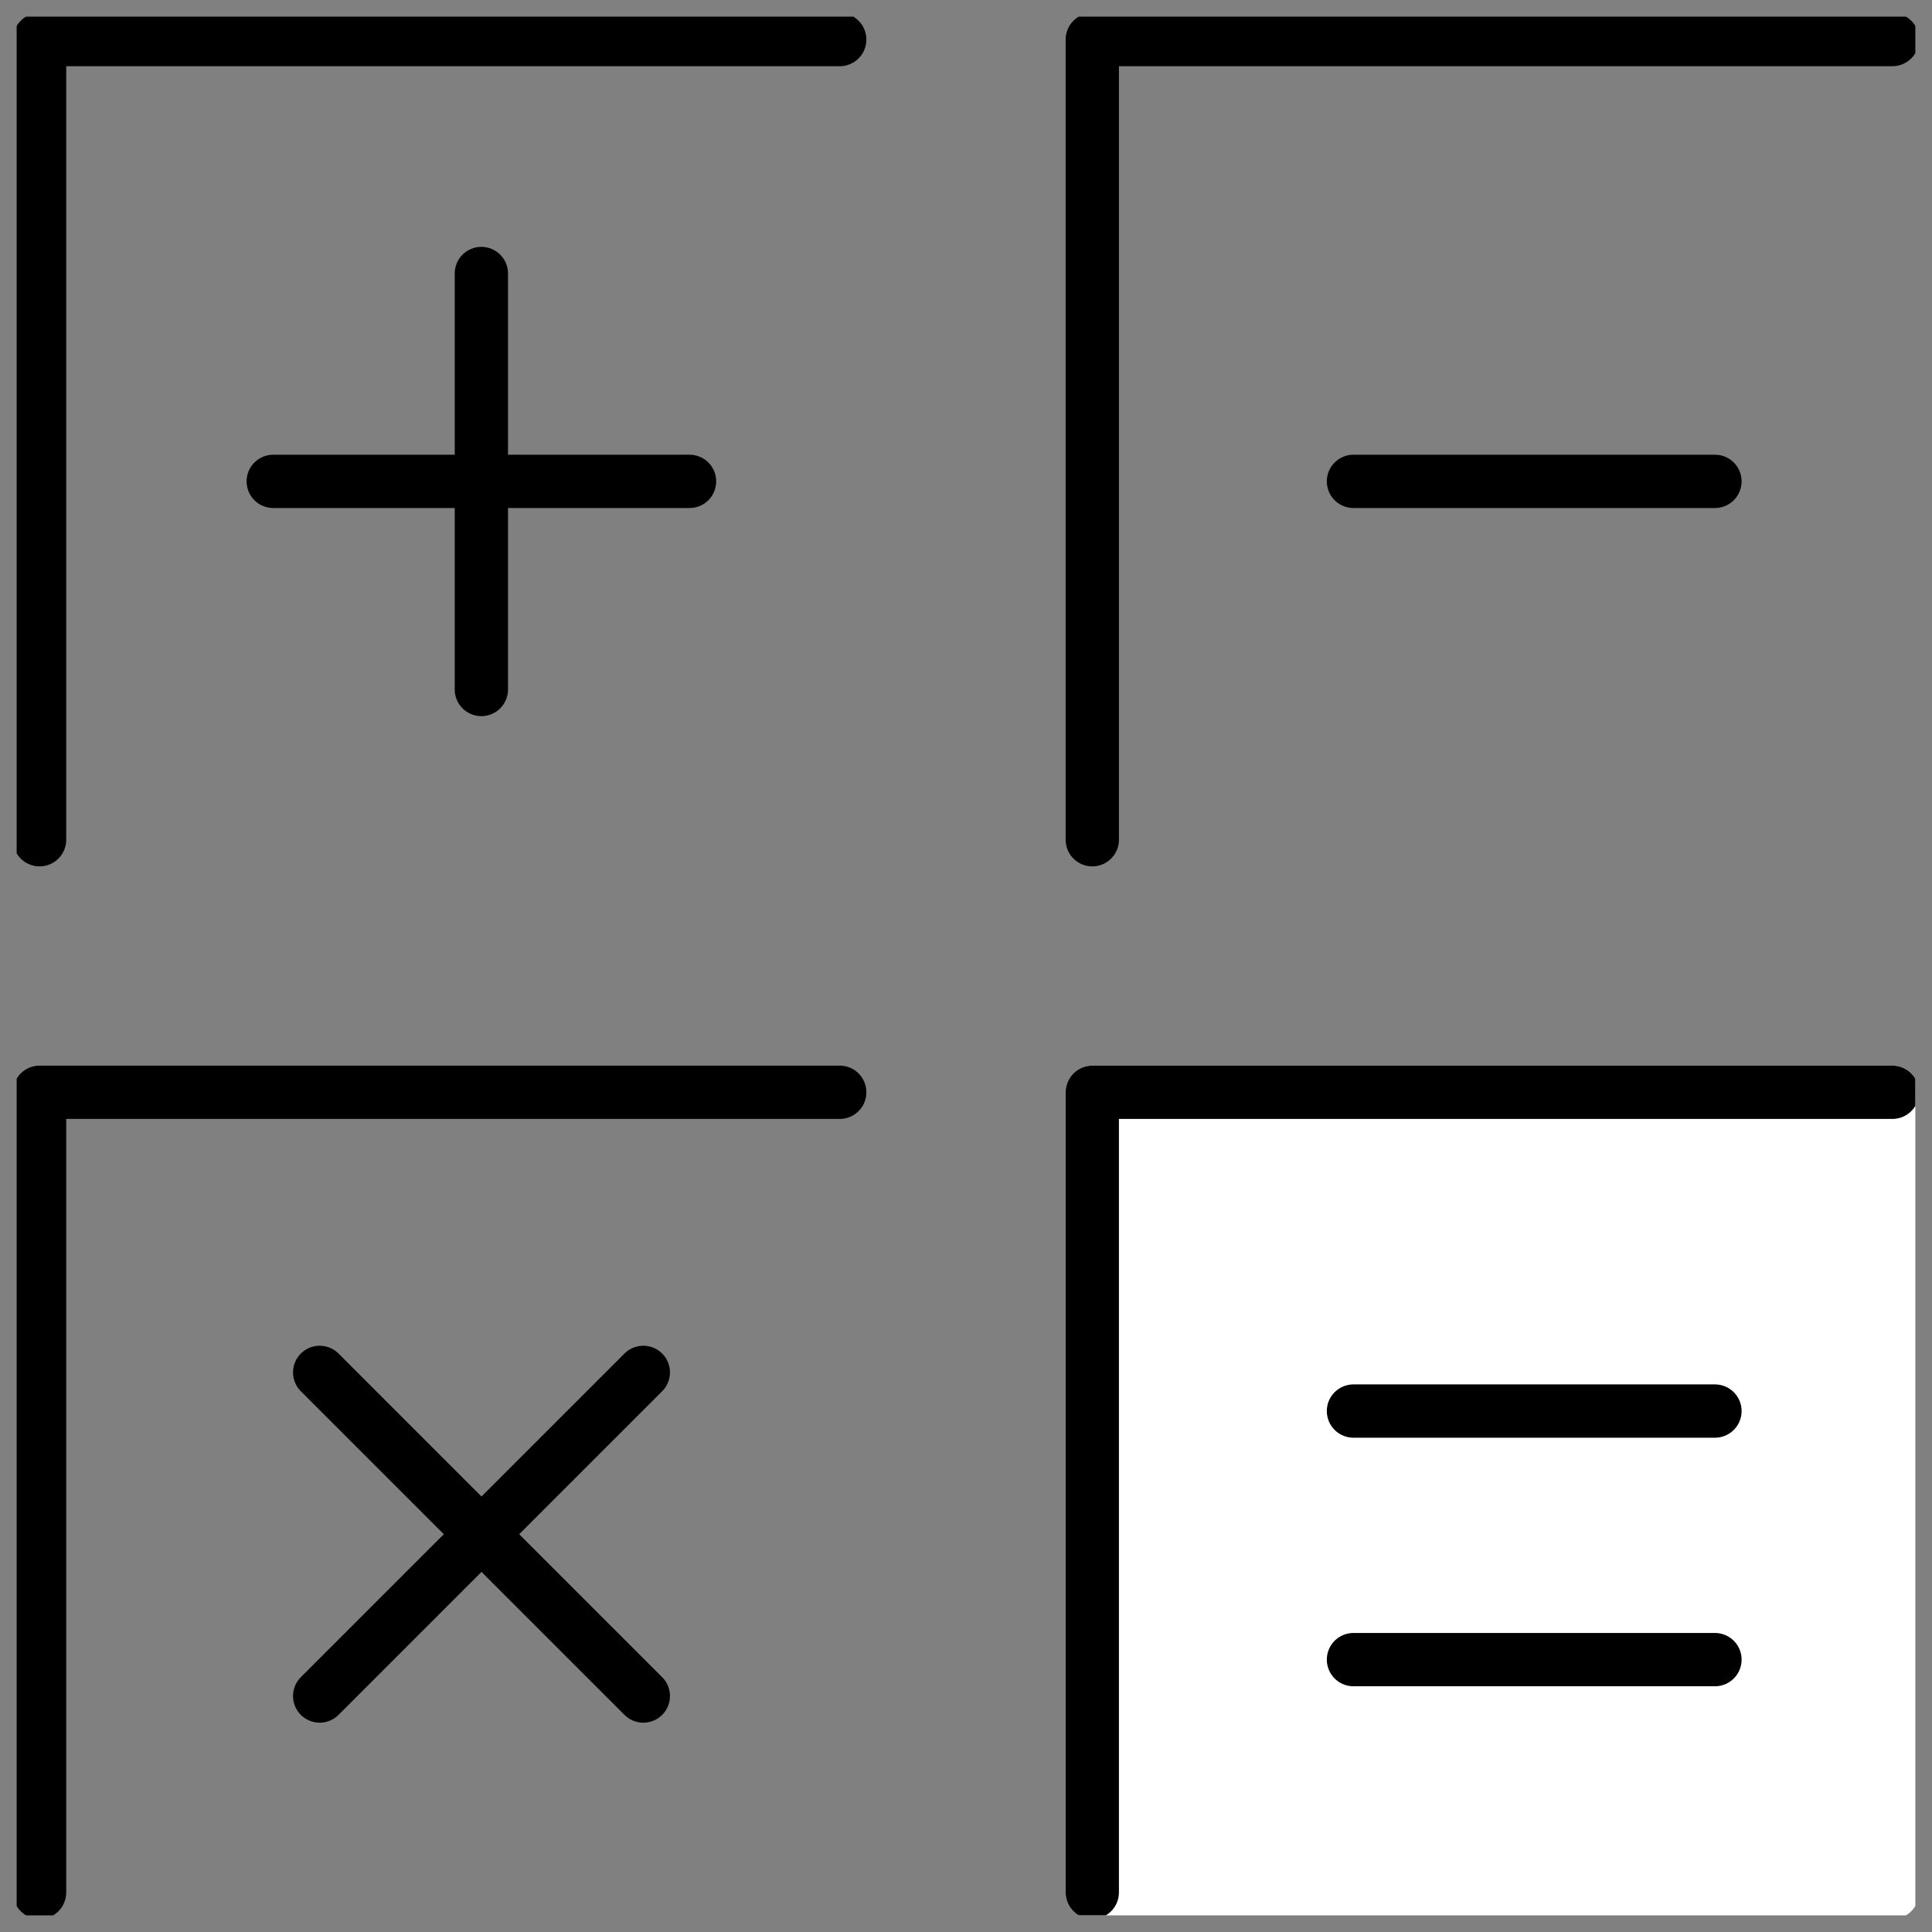 <svg width="58" height="58" viewBox="0 0 58 58" fill="none" xmlns="http://www.w3.org/2000/svg">
<rect x="0" y="0" width="58" height="58" fill="#808080" stroke="none"/>
<g clip-path="url(#clip0_667_2016)">
<path d="M1.188 56.811V32.791H25.209" stroke="black" stroke-width="1.6" stroke-linecap="round" stroke-linejoin="round"/>
<path d="M56.811 32.791H32.791V56.811H56.811V32.791Z" fill="white" stroke="white" stroke-width="1.6" stroke-linecap="round" stroke-linejoin="round"/>
<path d="M32.791 56.811V32.791H56.811" stroke="black" stroke-width="1.6" stroke-linecap="round" stroke-linejoin="round"/>
<path d="M1.188 25.209V1.188H25.209" stroke="black" stroke-width="1.6" stroke-linecap="round" stroke-linejoin="round"/>
<path d="M32.791 25.209V1.188H56.811" stroke="black" stroke-width="1.6" stroke-linecap="round" stroke-linejoin="round"/>
<path d="M9.597 50.916L19.313 41.2" stroke="black" stroke-width="1.6" stroke-linecap="round" stroke-linejoin="round"/>
<path d="M19.313 50.916L9.597 41.2" stroke="black" stroke-width="1.6" stroke-linecap="round" stroke-linejoin="round"/>
<path d="M8.203 14.451H20.7" stroke="black" stroke-width="1.6" stroke-linecap="round" stroke-linejoin="round"/>
<path d="M14.451 20.699V8.211" stroke="black" stroke-width="1.6" stroke-linecap="round" stroke-linejoin="round"/>
<path d="M40.632 14.451H51.484" stroke="black" stroke-width="1.6" stroke-linecap="round" stroke-linejoin="round"/>
<path d="M40.632 42.361H51.484" stroke="black" stroke-width="1.6" stroke-linecap="round" stroke-linejoin="round"/>
<path d="M40.632 49.823H51.484" stroke="black" stroke-width="1.6" stroke-linecap="round" stroke-linejoin="round"/>
</g>
<defs>
<clipPath id="clip0_667_2016">
<rect width="57" height="57" fill="white" transform="translate(0.5 0.5)"/>
</clipPath>
</defs>
</svg>
